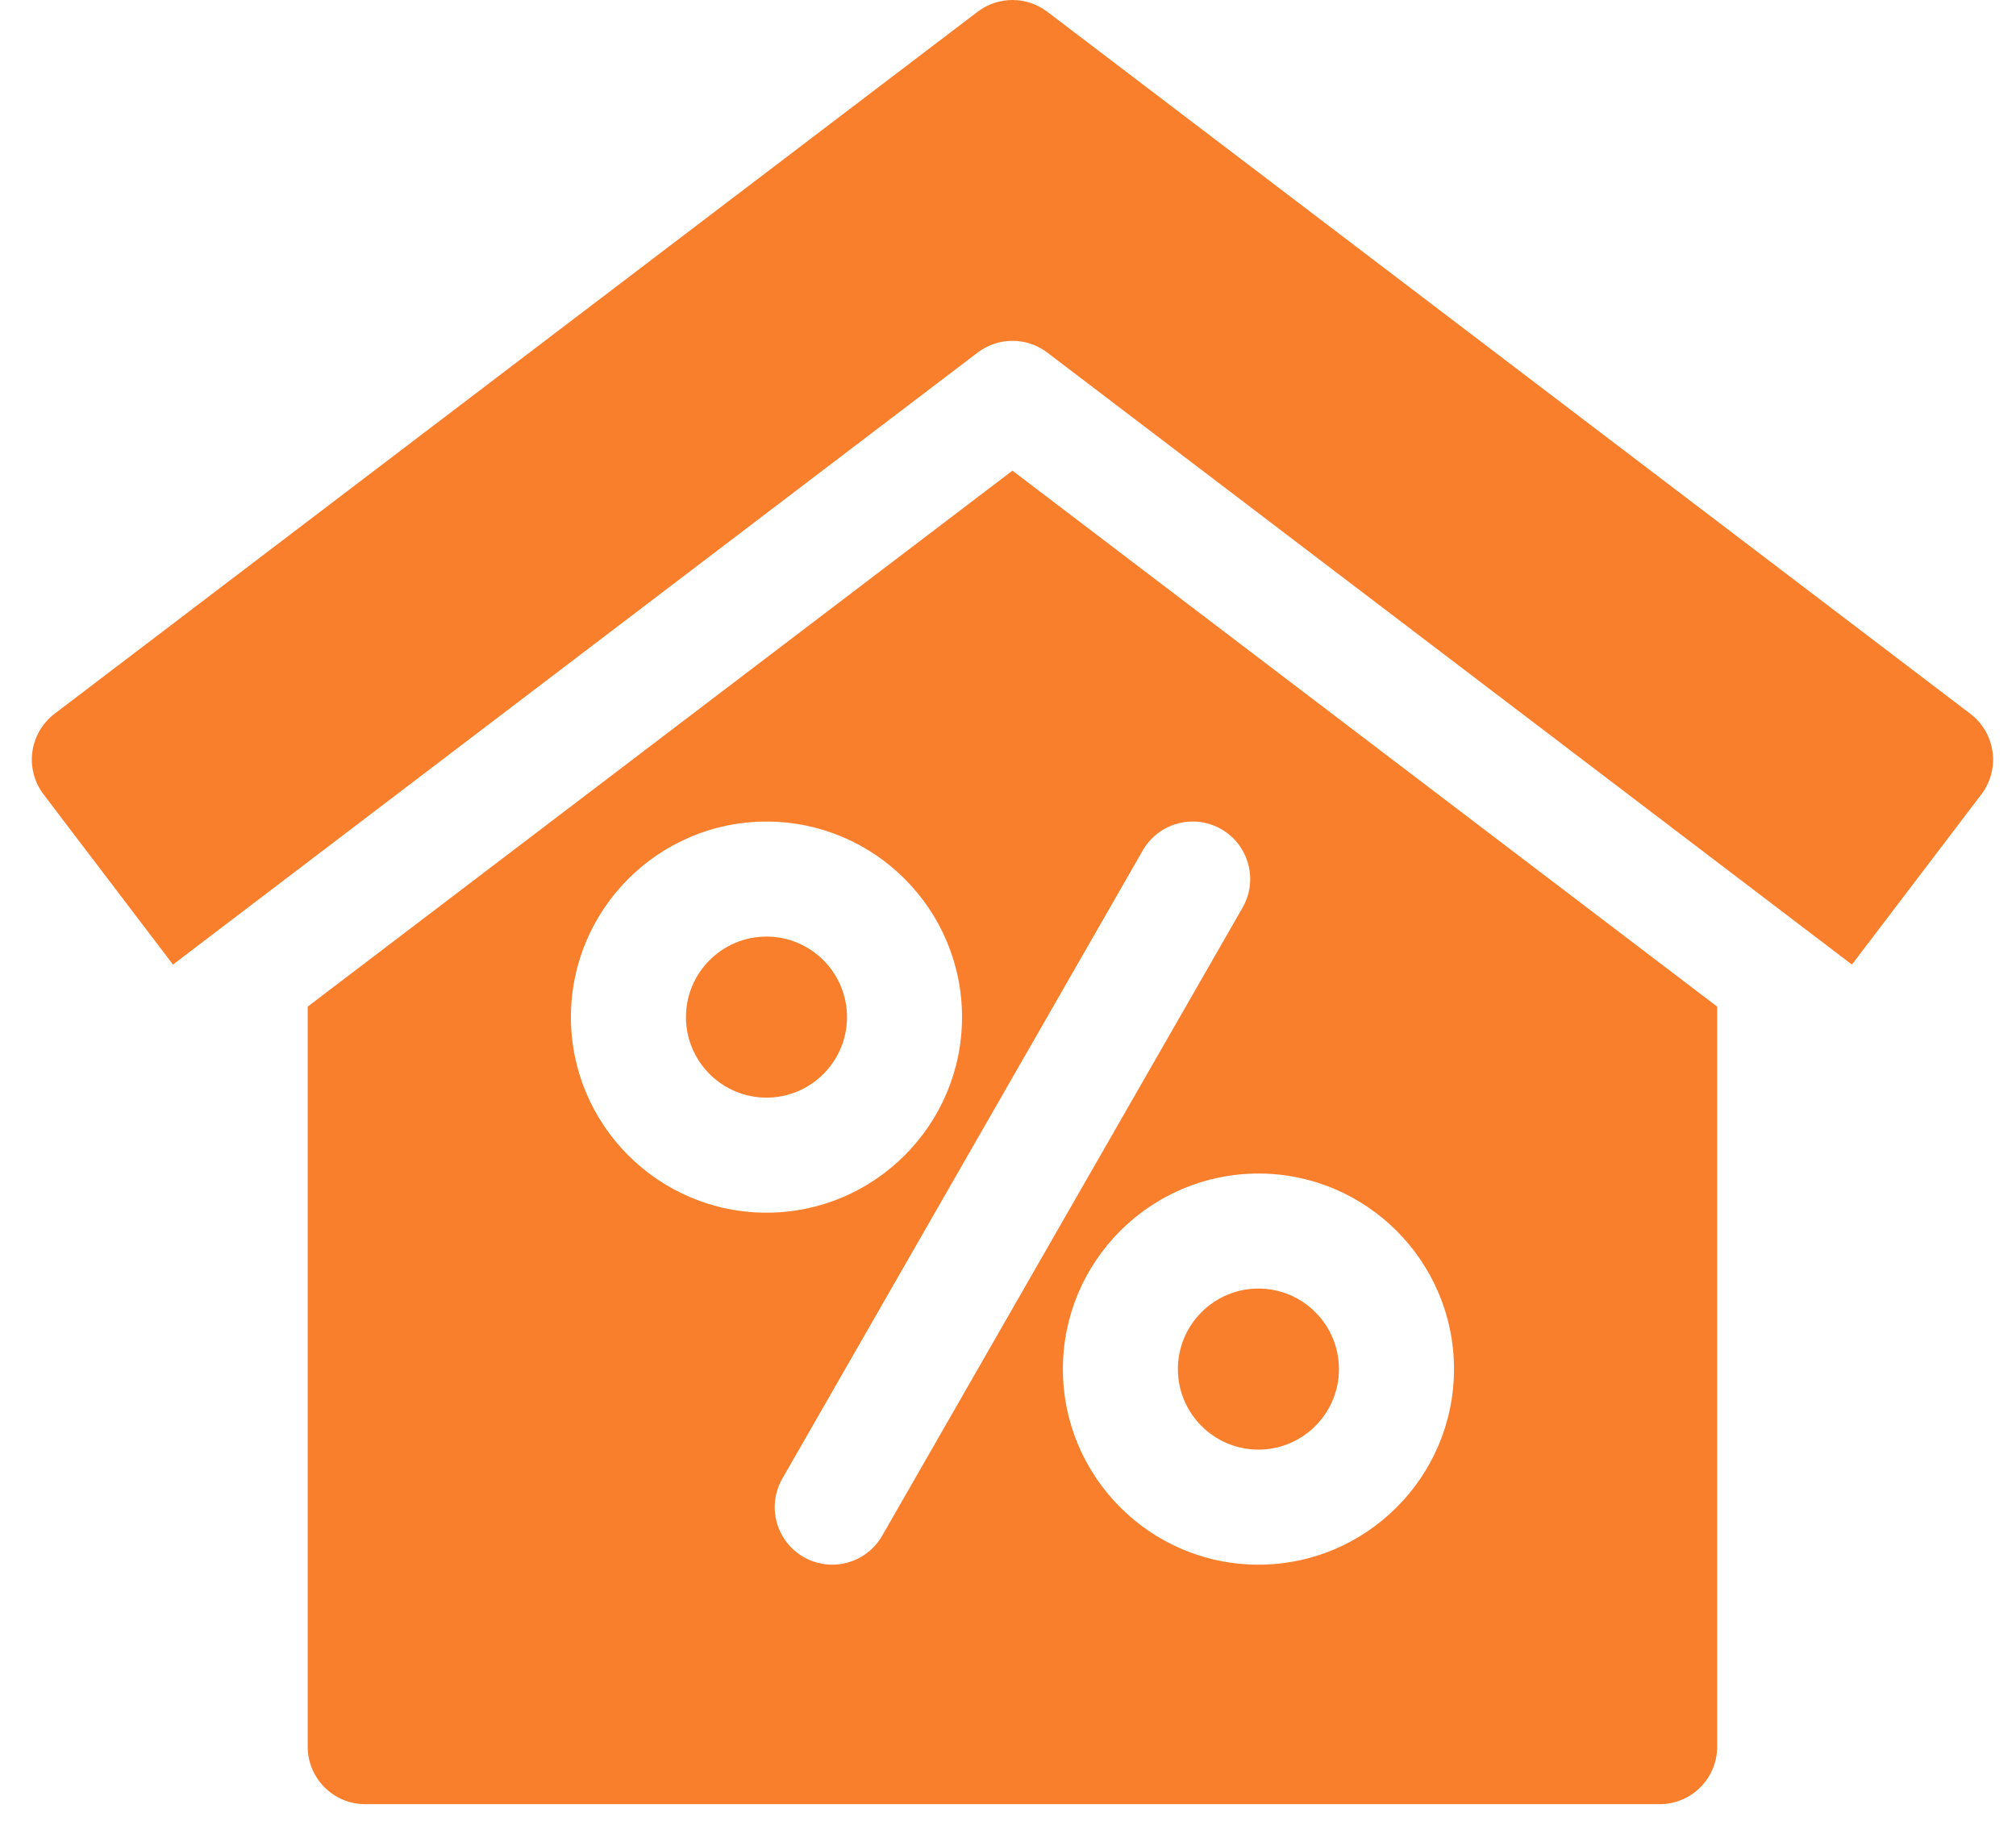 <svg width="62" height="56" viewBox="0 0 62 56" fill="none" xmlns="http://www.w3.org/2000/svg">
<path d="M61.279 23.12C61.215 22.655 60.97 22.234 60.596 21.95L32.208 0.361C31.575 -0.12 30.699 -0.12 30.066 0.361L1.677 21.95C1.304 22.234 1.059 22.655 0.995 23.12C0.932 23.584 1.056 24.055 1.34 24.429L5.32 29.662L30.066 10.842C30.699 10.361 31.575 10.361 32.208 10.842L56.954 29.662L60.934 24.429C61.218 24.055 61.342 23.584 61.279 23.12Z" fill="#FA7F2C"/>
<path d="M38.702 39.625C37.336 39.625 36.225 40.736 36.225 42.102C36.225 43.467 37.336 44.578 38.702 44.578C40.068 44.578 41.178 43.467 41.178 42.102C41.178 40.736 40.067 39.625 38.702 39.625Z" fill="#FA7F2C"/>
<path d="M23.572 28.801C22.207 28.801 21.096 29.912 21.096 31.277C21.096 32.643 22.207 33.754 23.572 33.754C24.938 33.754 26.049 32.643 26.049 31.277C26.049 29.912 24.938 28.801 23.572 28.801Z" fill="#FA7F2C"/>
<path d="M31.137 14.473L9.463 30.955V53.712C9.463 54.689 10.255 55.481 11.232 55.481H51.041C52.018 55.481 52.81 54.689 52.81 53.712V30.955L31.137 14.473ZM17.558 31.278C17.558 27.962 20.256 25.264 23.572 25.264C26.889 25.264 29.586 27.962 29.586 31.278C29.586 34.594 26.889 37.292 23.572 37.292C20.256 37.292 17.558 34.594 17.558 31.278ZM25.593 48.116C25.295 48.116 24.992 48.041 24.715 47.881C23.867 47.395 23.575 46.314 24.061 45.467L35.145 26.152C35.631 25.305 36.712 25.012 37.56 25.498C38.407 25.985 38.699 27.066 38.213 27.913L27.129 47.228C26.802 47.797 26.206 48.116 25.593 48.116ZM38.702 48.116C35.386 48.116 32.688 45.418 32.688 42.102C32.688 38.786 35.386 36.088 38.702 36.088C42.018 36.088 44.716 38.786 44.716 42.102C44.716 45.418 42.018 48.116 38.702 48.116Z" fill="#FA7F2C"/>
</svg>
